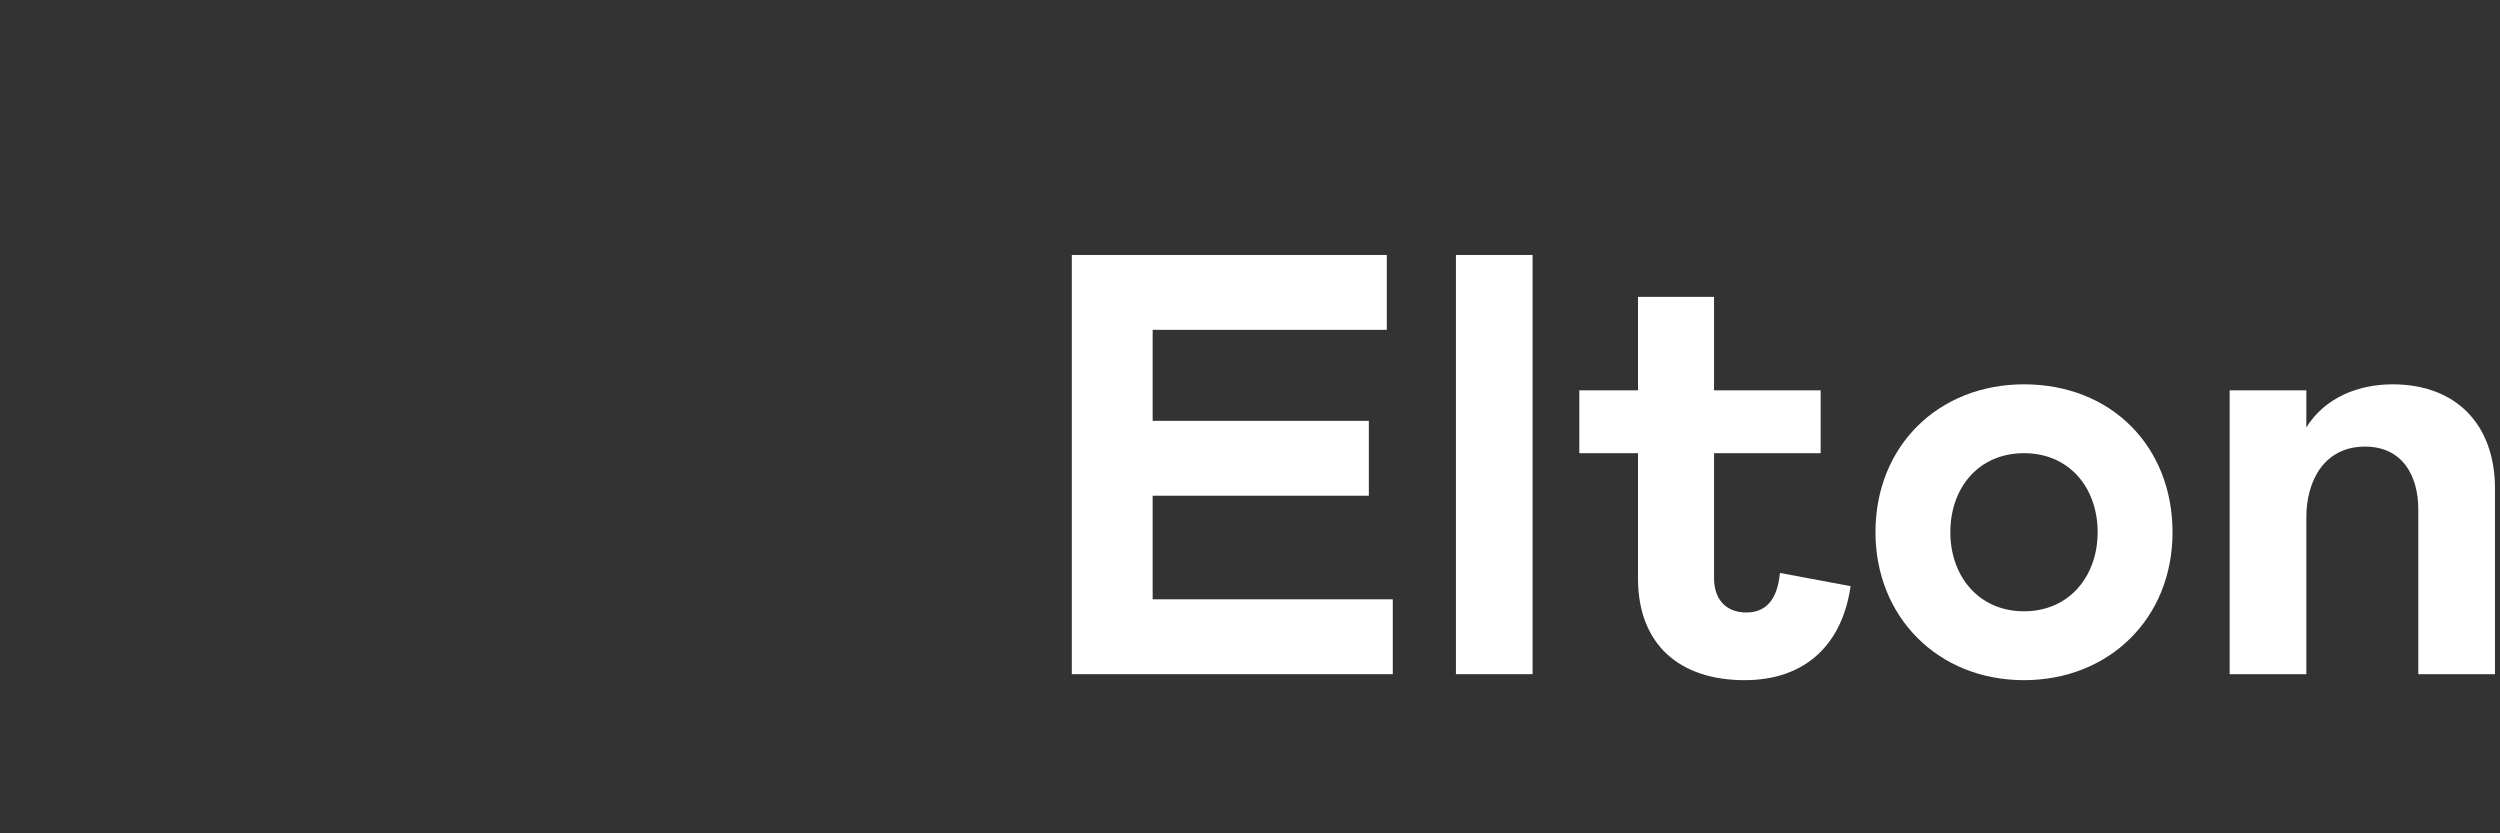 <svg width="105" height="35" viewBox="0 0 105 35" fill="none" xmlns="http://www.w3.org/2000/svg">
  <rect x="0" y="0" width="105" height="35" fill="#333333" stroke="none"/>
  <path d="M45.016 10.709V28.315H58.497V25.171H48.411V20.82H57.491V17.676H48.411V13.853H58.246V10.709H45.016Z" fill="white"/>
  <path d="M61.149 28.315H64.369V10.709H61.149V28.315Z" fill="white"/>
  <path d="M73.273 28.567C75.813 28.567 77.373 27.083 77.725 24.618L74.757 24.064C74.656 25.171 74.178 25.725 73.348 25.725C72.468 25.725 71.99 25.146 71.99 24.291V19.034H76.467V16.393H71.99V12.469H68.796V16.393H66.331V19.034H68.796V24.291C68.796 27.083 70.556 28.567 73.273 28.567Z" fill="white"/>
  <path d="M85.008 28.567C88.554 28.567 91.246 26.001 91.246 22.354C91.246 18.757 88.68 16.142 85.008 16.142C81.436 16.142 78.77 18.707 78.77 22.354C78.77 25.901 81.386 28.567 85.008 28.567ZM85.008 25.674C83.096 25.674 81.914 24.19 81.914 22.354C81.914 20.493 83.096 19.034 85.008 19.034C86.919 19.034 88.101 20.493 88.101 22.354C88.101 24.19 86.919 25.674 85.008 25.674Z" fill="white"/>
  <path d="M96.866 28.315V21.725C96.866 20.191 97.621 18.757 99.331 18.757C100.89 18.757 101.569 19.965 101.569 21.398V28.315H104.789V20.518C104.789 17.852 103.179 16.142 100.488 16.142C99.054 16.142 97.646 16.695 96.866 17.952V16.393H93.646V28.315H96.866Z" fill="white"/>
</svg>
